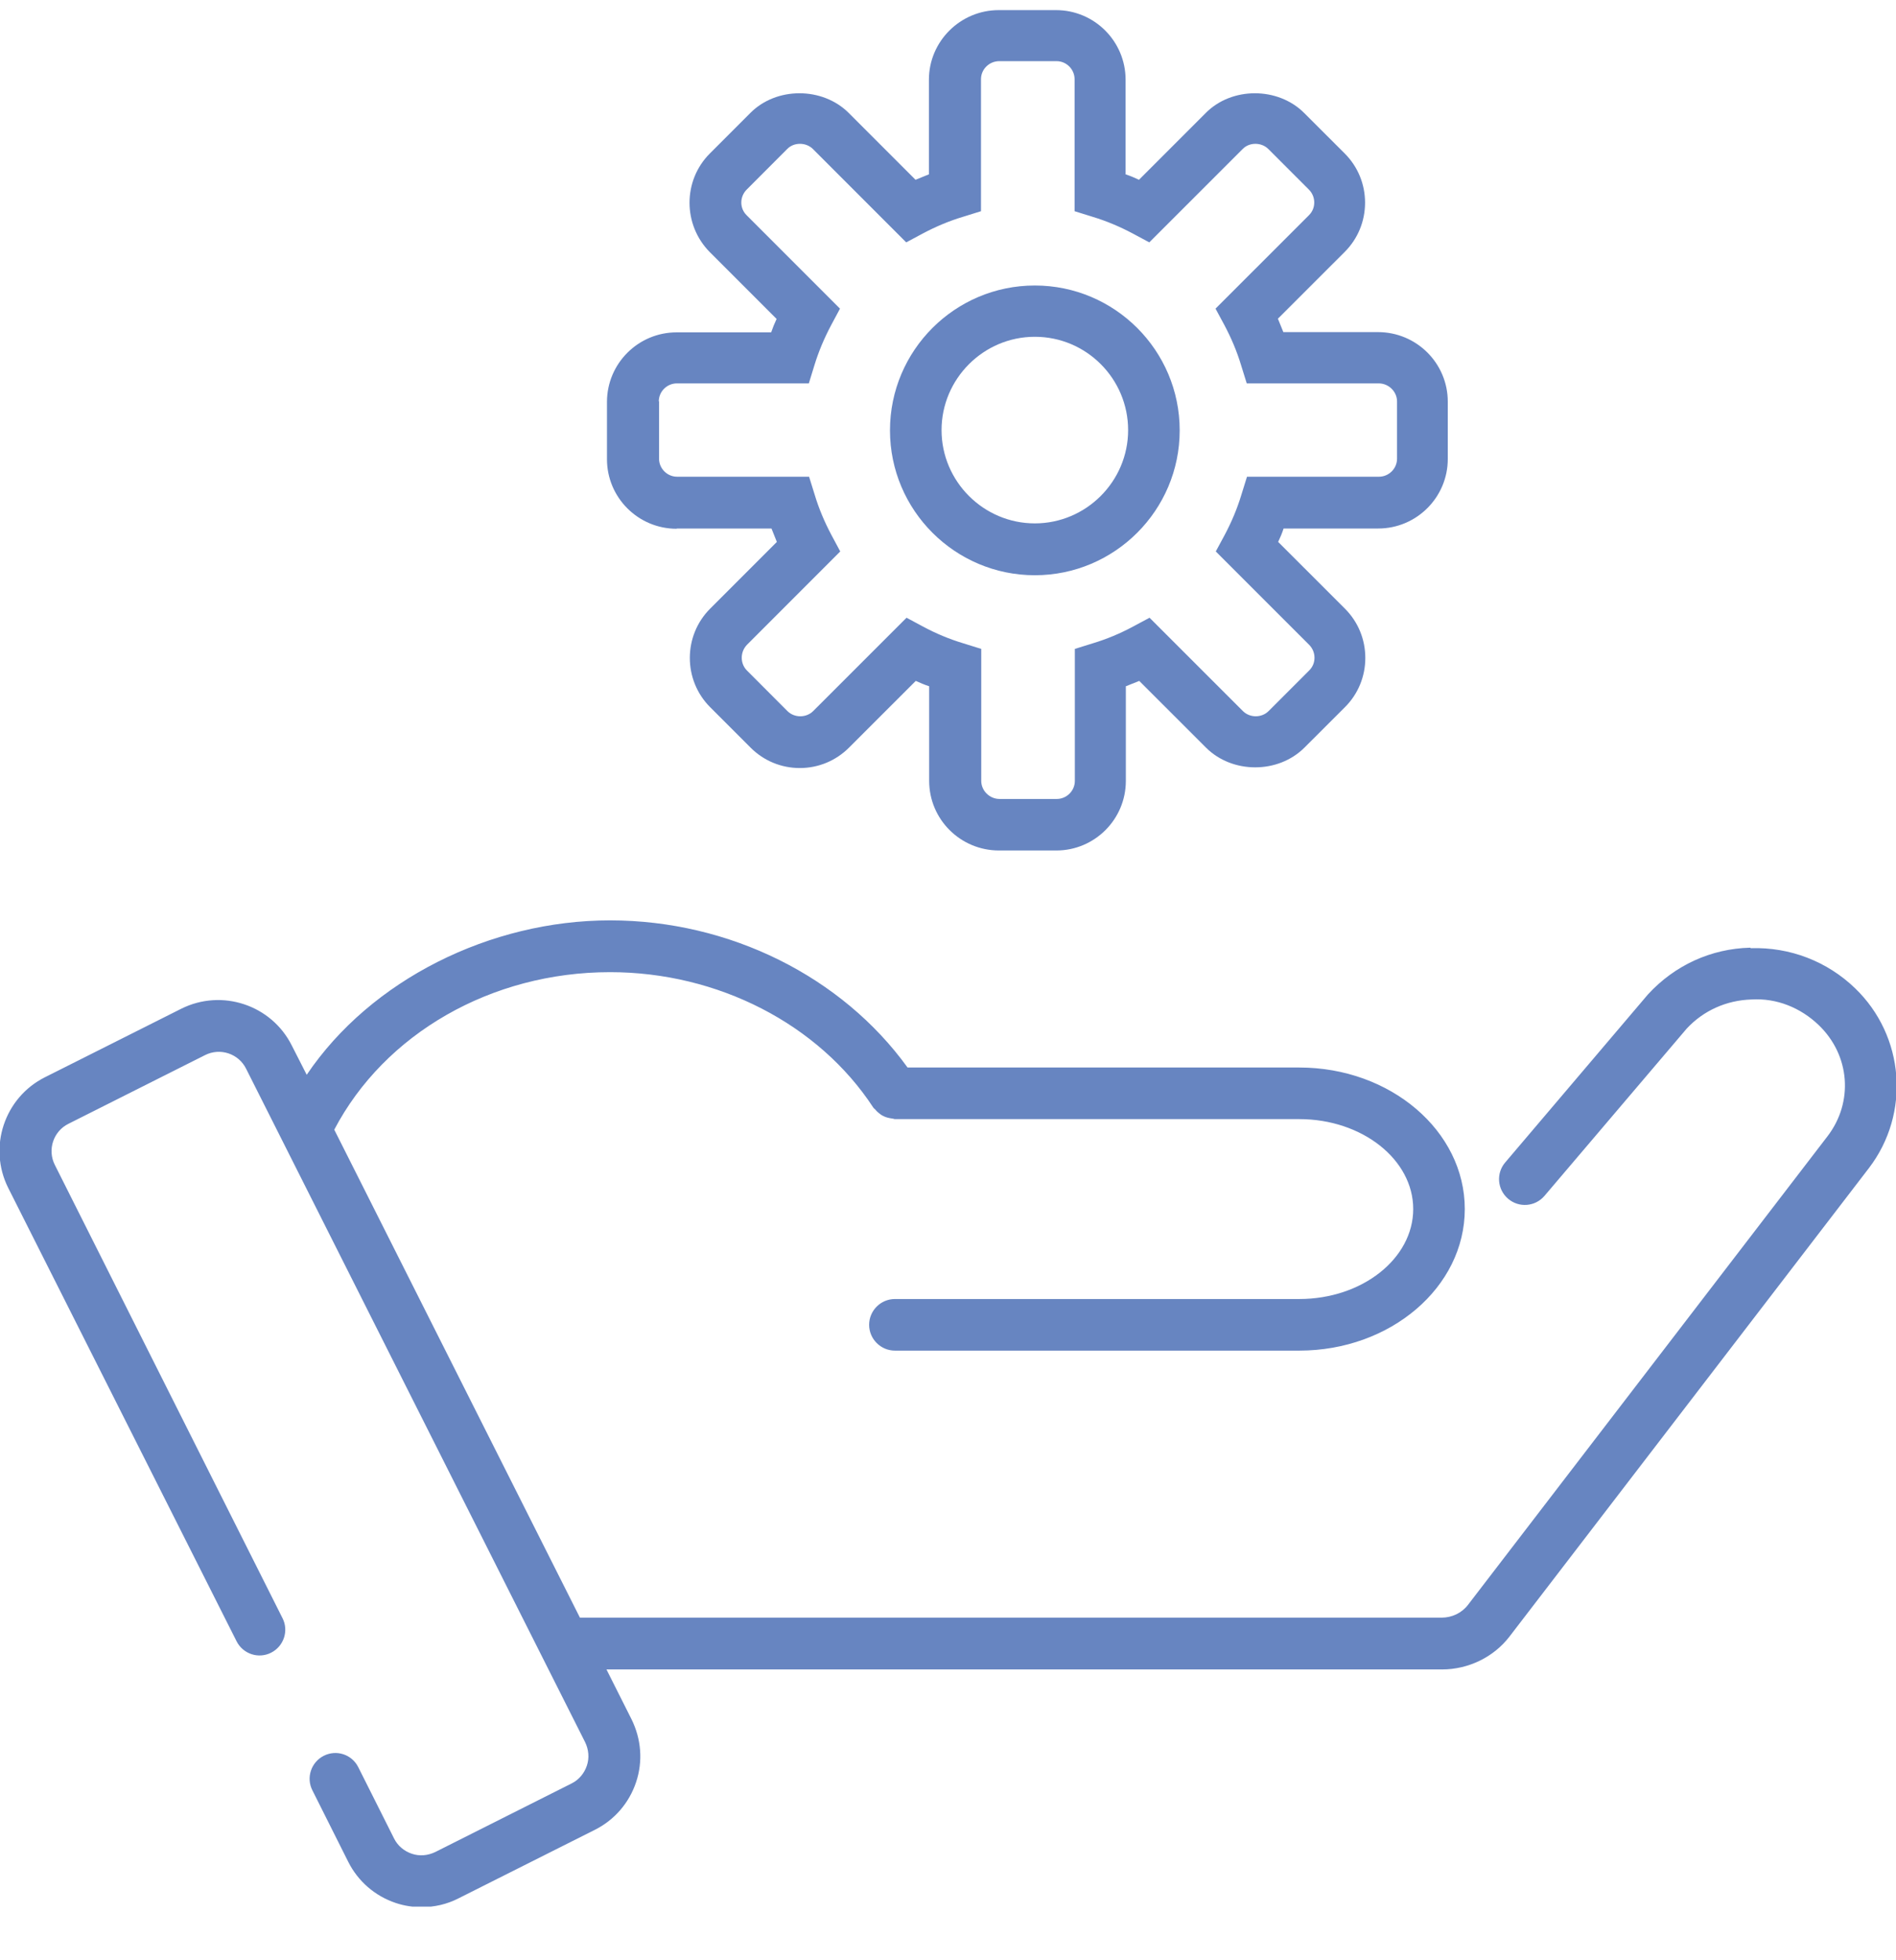 <svg width="30" height="31" viewBox="0 0 30 31" fill="none" xmlns="http://www.w3.org/2000/svg">
<g clip-path="url(#clip0_1016_865)">
<path d="M10.71 8.358H12.207C12.235 8.428 12.264 8.501 12.292 8.57L11.236 9.626C10.808 10.054 10.808 10.755 11.236 11.183L11.876 11.823C12.084 12.031 12.361 12.146 12.655 12.146C12.949 12.146 13.226 12.031 13.434 11.823L14.49 10.768C14.56 10.8 14.629 10.829 14.702 10.853V12.349C14.702 12.957 15.196 13.45 15.808 13.45H16.713C17.321 13.45 17.814 12.957 17.814 12.349V10.853C17.883 10.825 17.957 10.796 18.026 10.768L19.082 11.823C19.498 12.239 20.224 12.239 20.64 11.823L21.281 11.183C21.489 10.976 21.603 10.698 21.603 10.405C21.603 10.111 21.489 9.834 21.281 9.626L20.224 8.57C20.257 8.501 20.286 8.432 20.31 8.358H21.807C22.414 8.358 22.908 7.865 22.908 7.258V6.353C22.908 5.745 22.414 5.252 21.803 5.252H20.306C20.277 5.183 20.249 5.109 20.22 5.04L21.277 3.984C21.485 3.776 21.599 3.499 21.599 3.205C21.599 2.912 21.485 2.635 21.277 2.427L20.636 1.787C20.22 1.371 19.49 1.371 19.078 1.787L18.022 2.843C17.953 2.81 17.883 2.781 17.81 2.757V1.261C17.81 0.653 17.317 0.16 16.709 0.16H15.803C15.196 0.16 14.698 0.653 14.698 1.261V2.757C14.629 2.786 14.556 2.814 14.486 2.843L13.43 1.787C13.014 1.371 12.284 1.371 11.872 1.787L11.232 2.427C10.803 2.855 10.803 3.556 11.232 3.988L12.288 5.044C12.255 5.113 12.227 5.183 12.202 5.256H10.706C10.098 5.256 9.604 5.749 9.604 6.357V7.262C9.604 7.869 10.098 8.362 10.706 8.362L10.71 8.358ZM10.424 6.348C10.424 6.19 10.555 6.063 10.71 6.063H12.798L12.887 5.774C12.953 5.558 13.043 5.346 13.149 5.146L13.291 4.881L11.815 3.405C11.701 3.295 11.701 3.112 11.815 2.998L12.455 2.357C12.561 2.247 12.753 2.247 12.863 2.357L14.339 3.833L14.604 3.691C14.804 3.585 15.016 3.495 15.233 3.43L15.522 3.34V1.253C15.522 1.094 15.653 0.967 15.812 0.967H16.717C16.876 0.967 17.003 1.098 17.003 1.253V3.34L17.292 3.43C17.508 3.495 17.72 3.585 17.92 3.691L18.185 3.833L19.662 2.357C19.768 2.247 19.959 2.247 20.069 2.357L20.71 2.998C20.763 3.05 20.795 3.124 20.795 3.201C20.795 3.279 20.767 3.348 20.71 3.405L19.233 4.881L19.376 5.146C19.482 5.346 19.572 5.558 19.637 5.774L19.727 6.063H21.815C21.974 6.063 22.105 6.194 22.105 6.348V7.254C22.105 7.412 21.974 7.539 21.819 7.539H19.731L19.641 7.828C19.576 8.044 19.486 8.256 19.38 8.456L19.237 8.721L20.714 10.197C20.767 10.25 20.799 10.323 20.799 10.401C20.799 10.478 20.771 10.547 20.714 10.604L20.073 11.245C19.963 11.355 19.776 11.355 19.666 11.245L18.189 9.769L17.924 9.911C17.724 10.018 17.512 10.107 17.296 10.172L17.007 10.262V12.349C17.007 12.508 16.876 12.635 16.721 12.635H15.816C15.657 12.635 15.526 12.504 15.526 12.349V10.262L15.237 10.172C15.021 10.107 14.808 10.018 14.609 9.911L14.344 9.769L12.867 11.245C12.757 11.355 12.569 11.355 12.459 11.245L11.819 10.604C11.709 10.494 11.709 10.311 11.819 10.197L13.295 8.721L13.153 8.456C13.047 8.256 12.957 8.044 12.892 7.828L12.802 7.539H10.714C10.555 7.539 10.428 7.408 10.428 7.254V6.348H10.424Z" fill="#6785C1"/>
<path d="M16.374 9.097C17.638 9.097 18.666 8.069 18.666 6.806C18.666 5.542 17.638 4.515 16.374 4.515C15.11 4.515 14.082 5.542 14.082 6.806C14.082 8.069 15.11 9.097 16.374 9.097ZM16.374 5.326C17.19 5.326 17.85 5.99 17.85 6.802C17.85 7.613 17.186 8.277 16.374 8.277C15.562 8.277 14.898 7.613 14.898 6.802C14.898 5.99 15.562 5.326 16.374 5.326Z" fill="#6785C1"/>
<path d="M27.692 14.987C27.072 15.003 26.501 15.264 26.076 15.725L23.817 18.383C23.67 18.554 23.691 18.811 23.862 18.957C24.033 19.104 24.29 19.084 24.437 18.913L26.688 16.267C26.953 15.982 27.316 15.818 27.716 15.806C28.112 15.782 28.491 15.937 28.776 16.21C29.274 16.687 29.331 17.429 28.915 17.971L23.226 25.382C23.128 25.509 22.973 25.582 22.81 25.582H9.176L5.289 17.865C6.085 16.348 7.773 15.374 9.653 15.374C11.358 15.374 12.953 16.194 13.817 17.514C13.825 17.527 13.838 17.535 13.846 17.543C13.862 17.563 13.882 17.584 13.903 17.6C13.923 17.616 13.944 17.633 13.968 17.645C13.988 17.657 14.013 17.665 14.037 17.673C14.066 17.681 14.094 17.686 14.123 17.69C14.135 17.69 14.148 17.698 14.16 17.698H20.558C21.554 17.698 22.361 18.338 22.361 19.12C22.361 19.903 21.554 20.543 20.558 20.543H14.16C13.935 20.543 13.752 20.727 13.752 20.951C13.752 21.175 13.935 21.359 14.16 21.359H20.558C22.002 21.359 23.177 20.356 23.177 19.12C23.177 17.885 22.002 16.882 20.558 16.882H14.36C13.324 15.447 11.546 14.555 9.653 14.555C7.761 14.555 5.869 15.492 4.853 16.997L4.616 16.532C4.294 15.892 3.511 15.631 2.867 15.953L0.709 17.037C0.069 17.359 -0.192 18.142 0.13 18.786L3.744 25.957C3.846 26.157 4.09 26.238 4.29 26.136C4.49 26.035 4.572 25.79 4.47 25.59L0.868 18.423C0.746 18.183 0.844 17.889 1.085 17.771L3.242 16.687C3.483 16.564 3.776 16.662 3.895 16.903L9.258 27.551C9.315 27.669 9.327 27.8 9.286 27.922C9.245 28.044 9.16 28.146 9.046 28.203L6.888 29.288C6.77 29.345 6.639 29.357 6.517 29.316C6.395 29.275 6.293 29.19 6.236 29.076L5.669 27.947C5.567 27.743 5.322 27.665 5.122 27.767C4.922 27.869 4.841 28.114 4.943 28.313L5.51 29.443C5.665 29.752 5.934 29.985 6.264 30.095C6.399 30.14 6.537 30.16 6.672 30.16C6.872 30.16 7.072 30.115 7.255 30.021L9.413 28.937C9.722 28.782 9.955 28.513 10.065 28.183C10.175 27.853 10.147 27.502 9.992 27.188L9.596 26.401H22.818C23.234 26.401 23.634 26.206 23.882 25.884L29.572 18.472C30.232 17.608 30.139 16.385 29.351 15.627C28.911 15.203 28.32 14.975 27.704 14.995L27.692 14.987Z" fill="#6785C1"/>
</g>
<defs>
<clipPath id="clip0_1016_865">
<rect width="30" height="30" fill="white" transform="translate(0 0.152)"/>
</clipPath>
</defs>
</svg>
